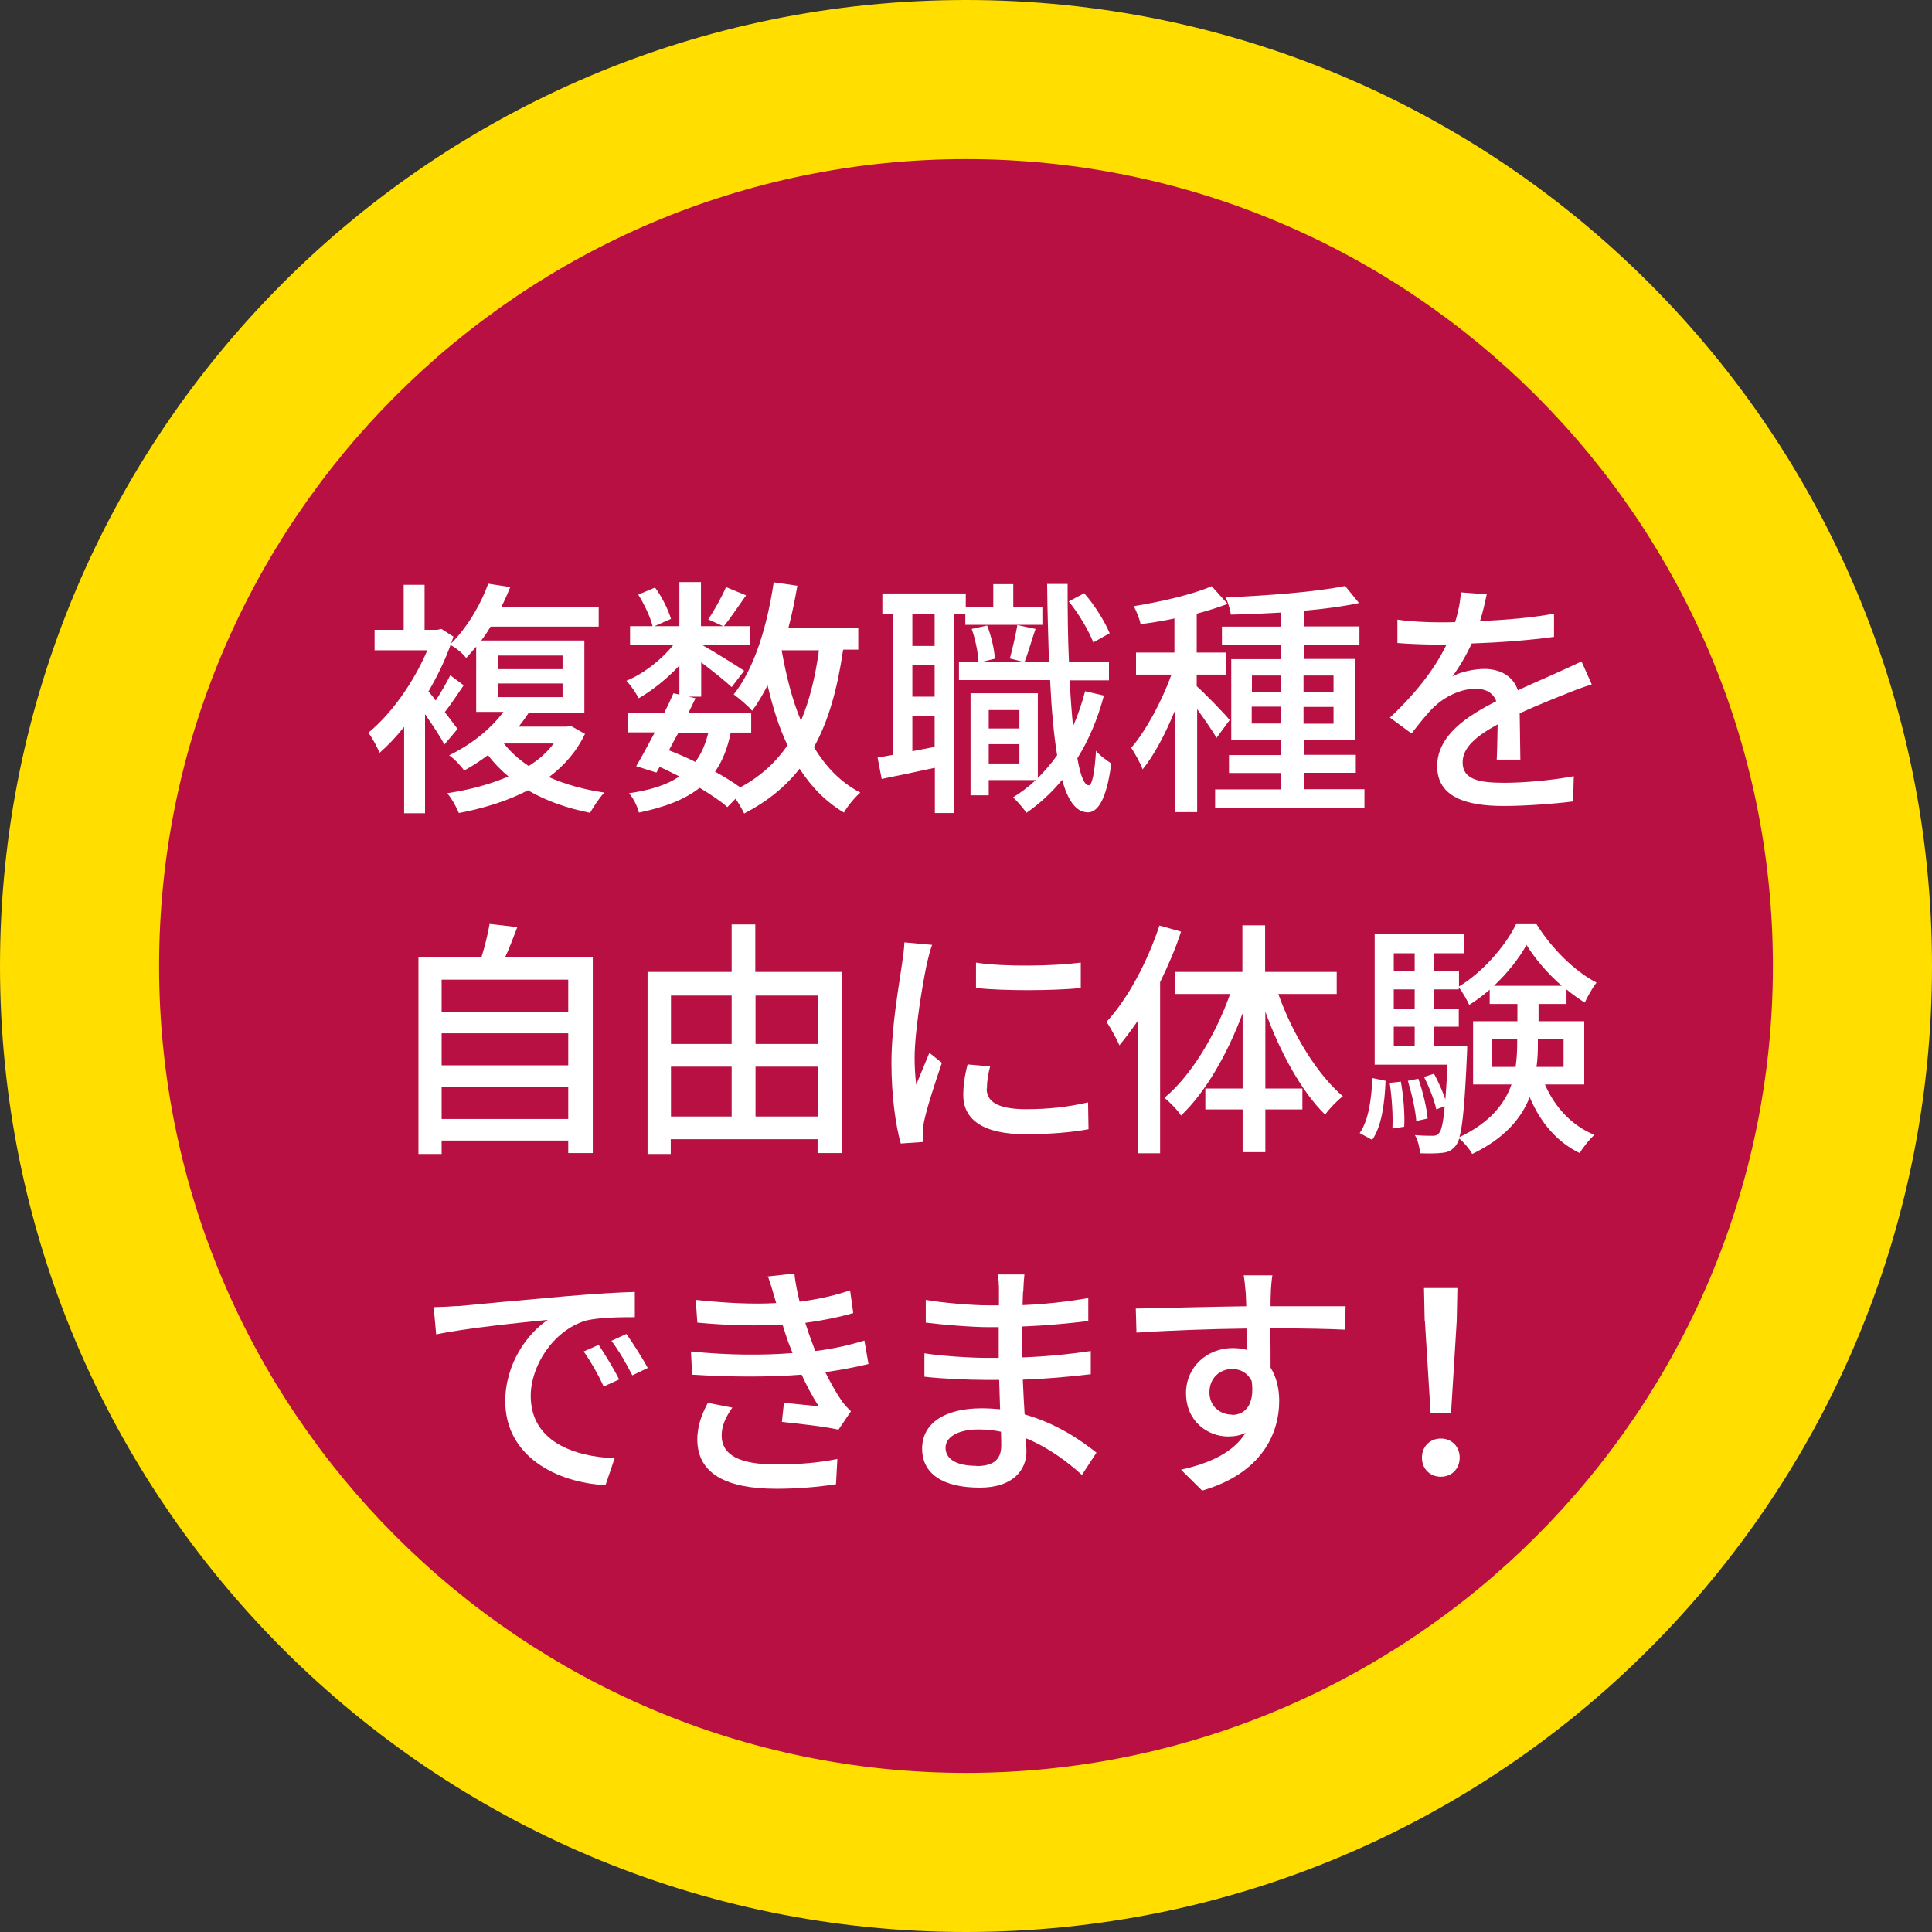 <?xml version="1.0" encoding="UTF-8"?><svg id="_レイヤー_2" xmlns="http://www.w3.org/2000/svg" viewBox="0 0 85 85"><rect x="0" y="0" width="85" height="85" fill="#333333" stroke="none"/><defs><style>.cls-1{fill:#b81042;}.cls-1,.cls-2,.cls-3{stroke-width:0px;}.cls-2{fill:#ffde00;}.cls-3{fill:#fff;}</style></defs><g id="design"><circle class="cls-1" cx="42.5" cy="42.5" r="39"/><path class="cls-2" d="M42.5,7c19.57,0,35.5,15.93,35.5,35.5s-15.93,35.5-35.5,35.5S7,62.07,7,42.5,22.93,7,42.5,7M42.5,0C19.03,0,0,19.03,0,42.5s19.03,42.5,42.5,42.5,42.5-19.03,42.5-42.5S65.97,0,42.5,0h0Z"/><path class="cls-3" d="M25.75,32.26c-.37.79-.92,1.42-1.6,1.93.72.32,1.54.55,2.44.68-.21.21-.48.63-.63.89-1.02-.2-1.95-.53-2.73-.99-.9.47-1.95.79-3.04,1-.1-.24-.34-.69-.52-.87.98-.15,1.89-.39,2.7-.74-.34-.28-.64-.59-.9-.94-.32.24-.66.47-1.05.68-.14-.21-.45-.53-.66-.67,1.09-.53,1.89-1.24,2.39-1.91h-1.2v-2.87c-.14.17-.29.33-.44.5-.15-.2-.46-.46-.69-.57-.25.7-.59,1.39-.97,2.04.1.11.21.25.32.4.23-.35.48-.79.64-1.11l.59.44c-.28.41-.57.85-.83,1.18.25.32.47.62.56.74l-.58.69c-.16-.33-.52-.86-.85-1.34v4.36h-.92v-3.8c-.35.44-.72.83-1.08,1.14-.1-.24-.35-.72-.5-.88.99-.8,2-2.21,2.6-3.63h-2.32v-.9h1.28v-1.98h.92v1.98h.56l.18-.04.53.34c-.03.1-.07.2-.1.3.79-.8,1.34-1.82,1.63-2.63l.97.15c-.12.29-.24.58-.4.88h4.29v.86h-4.76c-.12.21-.25.41-.41.61h4.54v3.17h-2.44c-.14.21-.29.42-.45.62h2.11l.19-.03.62.35ZM21.9,29.44h2.85v-.6h-2.85v.6ZM21.9,30.67h2.85v-.6h-2.85v.6ZM22.17,32.71c.29.37.65.7,1.09.99.44-.27.81-.6,1.1-.99h-2.19Z"/><path class="cls-3" d="M37.09,28.61c-.25,1.71-.64,3.11-1.28,4.26.52.87,1.19,1.56,2.04,2-.23.2-.56.59-.72.88-.79-.47-1.43-1.12-1.95-1.93-.63.8-1.43,1.45-2.44,1.97-.08-.17-.23-.43-.38-.65l-.36.37c-.31-.28-.74-.56-1.22-.85-.64.51-1.51.85-2.67,1.09-.07-.28-.25-.65-.44-.85.96-.14,1.68-.37,2.22-.74-.29-.14-.57-.29-.87-.42l-.14.25-.89-.28c.24-.41.53-.94.82-1.49h-1.18v-.85h1.59c.15-.3.29-.59.41-.87l.26.06v-1.28c-.53.57-1.18,1.09-1.79,1.44-.12-.23-.35-.57-.54-.77.74-.3,1.53-.91,2.06-1.57h-1.9v-.83h.99c-.09-.39-.36-.96-.63-1.39l.74-.31c.31.42.59.99.7,1.38l-.73.32h1.1v-1.94h.95v1.94h2.16v.83h-2.1c.5.28,1.56.94,1.84,1.13l-.55.72c-.26-.25-.85-.72-1.34-1.09v1.51h-.55l.3.07c-.1.21-.21.43-.32.66h2.77v.85h-.9c-.14.68-.36,1.25-.69,1.72.42.23.8.47,1.11.69.88-.47,1.55-1.09,2.08-1.85-.38-.78-.65-1.67-.88-2.64-.21.41-.43.79-.68,1.12-.15-.19-.58-.55-.81-.72.91-1.14,1.47-2.99,1.76-4.93l1.04.15c-.11.63-.23,1.24-.39,1.84h3.07v.97h-.65ZM29.84,32.25c-.14.25-.28.52-.41.76.39.15.78.32,1.16.51.26-.34.44-.76.57-1.27h-1.32ZM32.82,26.2c-.35.49-.7,1.02-.98,1.36l-.68-.31c.26-.39.6-.99.78-1.42l.88.36ZM34.39,28.61c.2,1.12.46,2.18.85,3.1.37-.88.63-1.91.79-3.1h-1.64Z"/><path class="cls-3" d="M45.86,27.49h-3.39v-.47h-.48v8.75h-.86v-1.99c-.84.18-1.65.35-2.34.49l-.18-.94c.21-.03.44-.08.68-.12v-6.19h-.47v-.91h3.67v.61h1.21v-1.02h.88v1.02h1.28v.78ZM41.12,27.02h-.98v1.4h.98v-1.4ZM41.12,29.25h-.98v1.4h.98v-1.4ZM41.12,32.87v-1.38h-.98v1.56l.98-.19ZM48.57,30.59c-.27,1.03-.67,1.97-1.17,2.77.13.75.3,1.19.5,1.19.15,0,.26-.55.32-1.52.15.21.53.46.67.56-.22,1.74-.66,2.16-1.04,2.15-.51-.01-.87-.52-1.12-1.43-.46.56-.99,1.05-1.57,1.45-.1-.15-.41-.52-.59-.68.36-.22.69-.47,1-.76h-2.07v.67h-.8v-4.49h2.96v3.73c.31-.31.59-.64.85-1-.15-.91-.25-2.04-.31-3.31h-4.01v-.81h.86c-.02-.4-.14-1-.3-1.44l.68-.15c.18.45.32,1.06.34,1.46l-.54.13h1.75l-.55-.14c.11-.41.26-1.05.33-1.47l.8.17c-.18.51-.33,1.07-.48,1.45h1.07c-.03-1.06-.07-2.21-.08-3.43h.9c0,1.2.01,2.37.06,3.43h1.76v.81h-1.73c.04.74.09,1.42.15,2.02.21-.48.39-1,.53-1.54l.82.19ZM43.5,31.24v.81h1.35v-.81h-1.35ZM44.85,33.59v-.85h-1.35v.85h1.35ZM48.1,28.26c-.2-.51-.64-1.27-1.08-1.8l.68-.36c.47.53.92,1.27,1.12,1.76l-.73.41Z"/><path class="cls-3" d="M53.53,32.48c-.17-.31-.53-.82-.86-1.28v4.53h-.99v-4.44c-.41,1-.91,1.95-1.41,2.56-.1-.29-.34-.7-.5-.95.65-.75,1.35-2.06,1.77-3.22h-1.56v-.97h1.69v-1.5c-.51.11-1.01.19-1.49.25-.04-.23-.18-.57-.3-.79,1.22-.2,2.61-.52,3.43-.88l.7.78c-.4.15-.87.3-1.36.43v1.71h1.29v.97h-1.29v.51c.32.28,1.25,1.23,1.45,1.49l-.59.8ZM60.03,34.73v.83h-6.57v-.83h2.9v-.72h-2.29v-.79h2.29v-.66h-2.19v-3.56h2.19v-.62h-2.6v-.81h2.6v-.62c-.76.04-1.51.08-2.21.09-.02-.21-.13-.56-.23-.76,1.81-.07,4-.24,5.26-.5l.61.75c-.68.15-1.53.26-2.43.34v.69h2.45v.81h-2.45v.62h2.26v3.56h-2.26v.66h2.29v.79h-2.29v.72h2.67ZM55.08,30.46h1.29v-.74h-1.29v.74ZM56.36,31.83v-.74h-1.29v.74h1.29ZM57.35,29.72v.74h1.32v-.74h-1.32ZM58.67,31.1h-1.32v.74h1.32v-.74Z"/><path class="cls-3" d="M65.14,27.32c1.08-.04,2.23-.14,3.23-.32v1.02c-1.08.15-2.43.25-3.62.29-.24.52-.54,1.03-.85,1.45.36-.21.98-.33,1.41-.33.69,0,1.27.32,1.47.94.68-.32,1.24-.55,1.76-.79.37-.17.69-.31,1.04-.48l.45,1.01c-.32.1-.79.27-1.12.41-.56.22-1.28.51-2.05.86.01.63.02,1.51.03,2.04h-1.04c.02-.39.03-1.01.04-1.55-.95.52-1.54,1.02-1.54,1.67,0,.75.71.9,1.83.9.89,0,2.09-.11,3.06-.29l-.03,1.11c-.79.1-2.07.2-3.06.2-1.64,0-2.92-.39-2.92-1.75s1.32-2.21,2.6-2.86c-.14-.39-.5-.55-.9-.55-.67,0-1.36.35-1.83.79-.32.31-.64.72-1,1.18l-.95-.7c1.29-1.21,2.04-2.28,2.49-3.21h-.32c-.46,0-1.22-.02-1.84-.07v-1.03c.58.09,1.36.12,1.89.12.21,0,.43,0,.65-.01.14-.45.23-.91.25-1.31l1.14.09c-.07.31-.15.72-.3,1.19Z"/><path class="cls-3" d="M26.08,42.13v8.6h-1.08v-.55h-5.57v.59h-1.02v-8.65h2.77c.15-.47.29-1.05.36-1.47l1.22.14c-.18.46-.35.94-.54,1.33h3.85ZM19.43,43.1v1.41h5.57v-1.41h-5.57ZM19.43,45.46v1.41h5.57v-1.41h-5.57ZM25,49.23v-1.42h-5.57v1.42h5.57Z"/><path class="cls-3" d="M37.04,42.76v7.97h-1.07v-.61h-6.46v.65h-1.02v-8.01h3.7v-2.09h1.04v2.09h3.81ZM29.52,43.8v2.13h2.67v-2.13h-2.67ZM29.52,49.12h2.67v-2.19h-2.67v2.19ZM33.24,43.8v2.13h2.74v-2.13h-2.74ZM35.98,49.12v-2.19h-2.74v2.19h2.74Z"/><path class="cls-3" d="M40.78,42.39c-.19.9-.54,2.97-.54,4.15,0,.39.02.77.07,1.18.19-.45.41-.99.58-1.4l.55.44c-.29.84-.67,2.01-.78,2.56-.03.15-.07.39-.05.51,0,.11.01.27.02.41l-1,.07c-.22-.77-.41-2.07-.41-3.55,0-1.64.35-3.51.47-4.39.04-.27.09-.62.1-.91l1.22.11c-.08.2-.19.64-.23.84ZM43.41,47.9c0,.5.38.9,1.72.9.99,0,1.82-.09,2.74-.3l.02,1.18c-.69.13-1.61.22-2.78.22-1.87,0-2.73-.65-2.73-1.72,0-.4.05-.81.19-1.35l.99.09c-.1.39-.14.68-.14.98ZM47.55,42.35v1.12c-1.25.12-3.33.13-4.61,0v-1.12c1.25.2,3.47.15,4.61,0Z"/><path class="cls-3" d="M51.96,40.99c-.24.75-.57,1.5-.92,2.22v7.53h-.98v-5.83c-.28.4-.54.75-.81,1.08-.1-.24-.4-.8-.57-1.03.95-1.03,1.8-2.64,2.33-4.24l.96.27ZM56.24,43.73c.63,1.77,1.71,3.54,2.84,4.5-.25.19-.59.54-.78.81-1.04-1.02-1.98-2.74-2.63-4.53v3.38h1.63v.92h-1.63v1.88h-1v-1.88h-1.64v-.92h1.64v-3.31c-.67,1.8-1.63,3.47-2.71,4.5-.15-.25-.51-.6-.73-.78,1.17-.97,2.25-2.76,2.89-4.57h-2.41v-.97h2.95v-2.05h1v2.05h3.15v.97h-2.57Z"/><path class="cls-3" d="M59.82,49.85c.39-.55.52-1.49.56-2.42l.58.12c-.04.98-.17,2-.59,2.6l-.55-.3ZM67.97,47.71c.43,1,1.19,1.82,2.18,2.22-.21.18-.51.56-.65.8-1-.48-1.74-1.36-2.2-2.46-.37.94-1.11,1.82-2.53,2.5-.1-.2-.37-.52-.57-.68-.04.14-.1.24-.15.31-.17.21-.35.3-.6.32-.23.03-.59.03-.97.02-.02-.24-.1-.59-.23-.8.34.03.64.03.78.03.12,0,.21-.02.29-.13.1-.12.18-.45.24-1.17l-.37.14c-.08-.4-.31-.98-.54-1.43l.44-.14c.19.34.38.78.5,1.13.03-.41.07-.9.09-1.53h-3.2v-5.75h3.94v.85h-1.32v.79h1.09v.67c1.03-.62,2.04-1.77,2.51-2.74h.9c.65,1.05,1.67,2.07,2.64,2.57-.18.23-.38.59-.52.88-.26-.17-.54-.36-.8-.58v.64h-1.23v.76h2.01v2.78h-1.71ZM61.63,47.58c.12.64.18,1.46.15,1.99l-.52.08c.03-.55-.02-1.36-.12-2.01l.48-.05ZM61.32,41.94v.79h.92v-.79h-.92ZM61.32,43.53v.84h.92v-.84h-.92ZM61.32,46.03h.92v-.86h-.92v.86ZM62.31,49.32c-.03-.47-.2-1.21-.37-1.77l.46-.09c.2.55.37,1.29.41,1.75l-.5.11ZM64.55,46.03s0,.26-.01.37c-.09,2.02-.18,3.09-.33,3.63,1.34-.64,1.99-1.46,2.29-2.32h-1.69v-2.78h1.95v-.76h-1.22v-.63c-.29.25-.59.48-.9.67-.1-.22-.3-.57-.46-.78v.1h-1.09v.84h1.09v.8h-1.09v.86h1.47ZM66.68,46.94c.05-.35.07-.69.07-1.03v-.21h-1.1v1.24h1.03ZM68.71,43.37c-.62-.54-1.18-1.19-1.55-1.8-.32.59-.84,1.24-1.43,1.8h2.98ZM67.66,45.7v.22c0,.34-.01.68-.06,1.02h1.19v-1.24h-1.13Z"/><path class="cls-3" d="M20.1,57.47c.8-.08,2.76-.26,4.79-.44,1.18-.1,2.28-.17,3.04-.19v1.11c-.62,0-1.57.01-2.15.15-1.46.44-2.43,2.01-2.43,3.31,0,2,1.87,2.67,3.69,2.75l-.4,1.18c-2.16-.11-4.41-1.27-4.41-3.69,0-1.66.98-2.99,1.87-3.58-1.11.11-3.67.37-4.91.64l-.11-1.2c.42-.01.8-.03,1.02-.05ZM27.24,60.69l-.68.31c-.26-.56-.55-1.07-.88-1.54l.66-.29c.26.39.67,1.06.9,1.52ZM28.49,60.19l-.67.32c-.29-.56-.57-1.05-.92-1.52l.66-.3c.26.37.69,1.03.94,1.5Z"/><path class="cls-3" d="M33.77,56.16l1.18-.13c.04.41.13.82.23,1.24.77-.1,1.52-.26,2.22-.5l.14,1c-.62.18-1.37.33-2.11.43.08.23.14.45.22.65.07.19.14.39.22.59.9-.11,1.63-.3,2.16-.46l.18,1.03c-.53.13-1.18.26-1.9.36.21.43.44.84.68,1.2.13.2.27.35.45.52l-.55.81c-.62-.14-1.72-.26-2.49-.34l.09-.84c.53.05,1.19.12,1.53.15-.29-.45-.54-.92-.75-1.39-1.34.11-3.14.11-4.82,0l-.05-1.02c1.65.17,3.22.17,4.47.07-.07-.17-.13-.33-.19-.48-.1-.29-.18-.54-.25-.77-1.06.06-2.38.04-3.75-.09l-.07-1c1.31.14,2.51.2,3.54.14-.01-.03-.02-.07-.03-.1-.1-.35-.21-.73-.34-1.09ZM31.75,63.15c0,.87.79,1.28,2.4,1.28,1.04,0,1.89-.08,2.69-.24l-.06,1.11c-.77.12-1.69.2-2.62.2-2.18,0-3.46-.65-3.48-2.13-.01-.66.21-1.16.46-1.65l1.08.21c-.26.37-.47.76-.47,1.23Z"/><path class="cls-3" d="M45.01,56.84c-.01.13-.01.34-.02.58.95-.04,1.91-.14,2.89-.31v1.01c-.81.1-1.84.2-2.9.24v1.36c1.09-.04,2.06-.14,3.01-.28v1.02c-1.02.12-1.94.2-2.99.24.02.51.05,1.03.08,1.53,1.43.4,2.52,1.17,3.16,1.68l-.64.98c-.63-.57-1.46-1.2-2.46-1.61,0,.23.02.42.02.57,0,.84-.61,1.6-2.05,1.6-1.65,0-2.54-.62-2.54-1.72s.98-1.77,2.62-1.77c.29,0,.55.02.81.04-.01-.43-.03-.88-.04-1.29h-.61c-.7,0-1.92-.05-2.68-.14v-1.03c.74.12,2.04.2,2.71.2h.56v-1.35h-.45c-.73,0-2.05-.11-2.76-.2v-1c.73.13,2.05.24,2.75.24h.47v-.67c0-.19-.01-.52-.06-.69h1.18c-.02.2-.04.44-.05.75ZM42.96,64.5c.62,0,1.09-.19,1.09-.89,0-.15,0-.37-.01-.62-.32-.07-.66-.1-1-.1-.93,0-1.44.36-1.44.8,0,.47.42.8,1.36.8Z"/><path class="cls-3" d="M55.91,56.92c-.01.13-.01.33-.01.55h3.3l-.02,1.03c-.65-.03-1.7-.06-3.29-.06.01.59.01,1.23.01,1.73.25.4.38.9.38,1.46,0,1.46-.78,3.19-3.39,3.95l-.93-.92c1.3-.29,2.31-.77,2.84-1.62-.22.11-.48.16-.77.16-.89,0-1.85-.66-1.85-1.91,0-1.16.94-1.98,2.05-1.98.22,0,.43.02.62.08,0-.29-.01-.62-.01-.94-1.67.02-3.48.09-4.84.18l-.03-1.06c1.24-.02,3.29-.08,4.86-.1-.01-.24-.01-.43-.02-.56-.03-.35-.07-.69-.09-.8h1.26c-.03.14-.07.65-.07.8ZM54.21,62.25c.57,0,1-.45.86-1.49-.18-.36-.5-.53-.86-.53-.51,0-1,.37-1,1.03,0,.61.47.98,1,.98Z"/><path class="cls-3" d="M62.56,64.13c0-.5.36-.84.83-.84s.83.34.83.84-.36.84-.83.84-.83-.34-.83-.84ZM62.68,58.12l-.03-1.45h1.47l-.03,1.45-.25,4.05h-.9l-.25-4.05Z"/></g></svg>